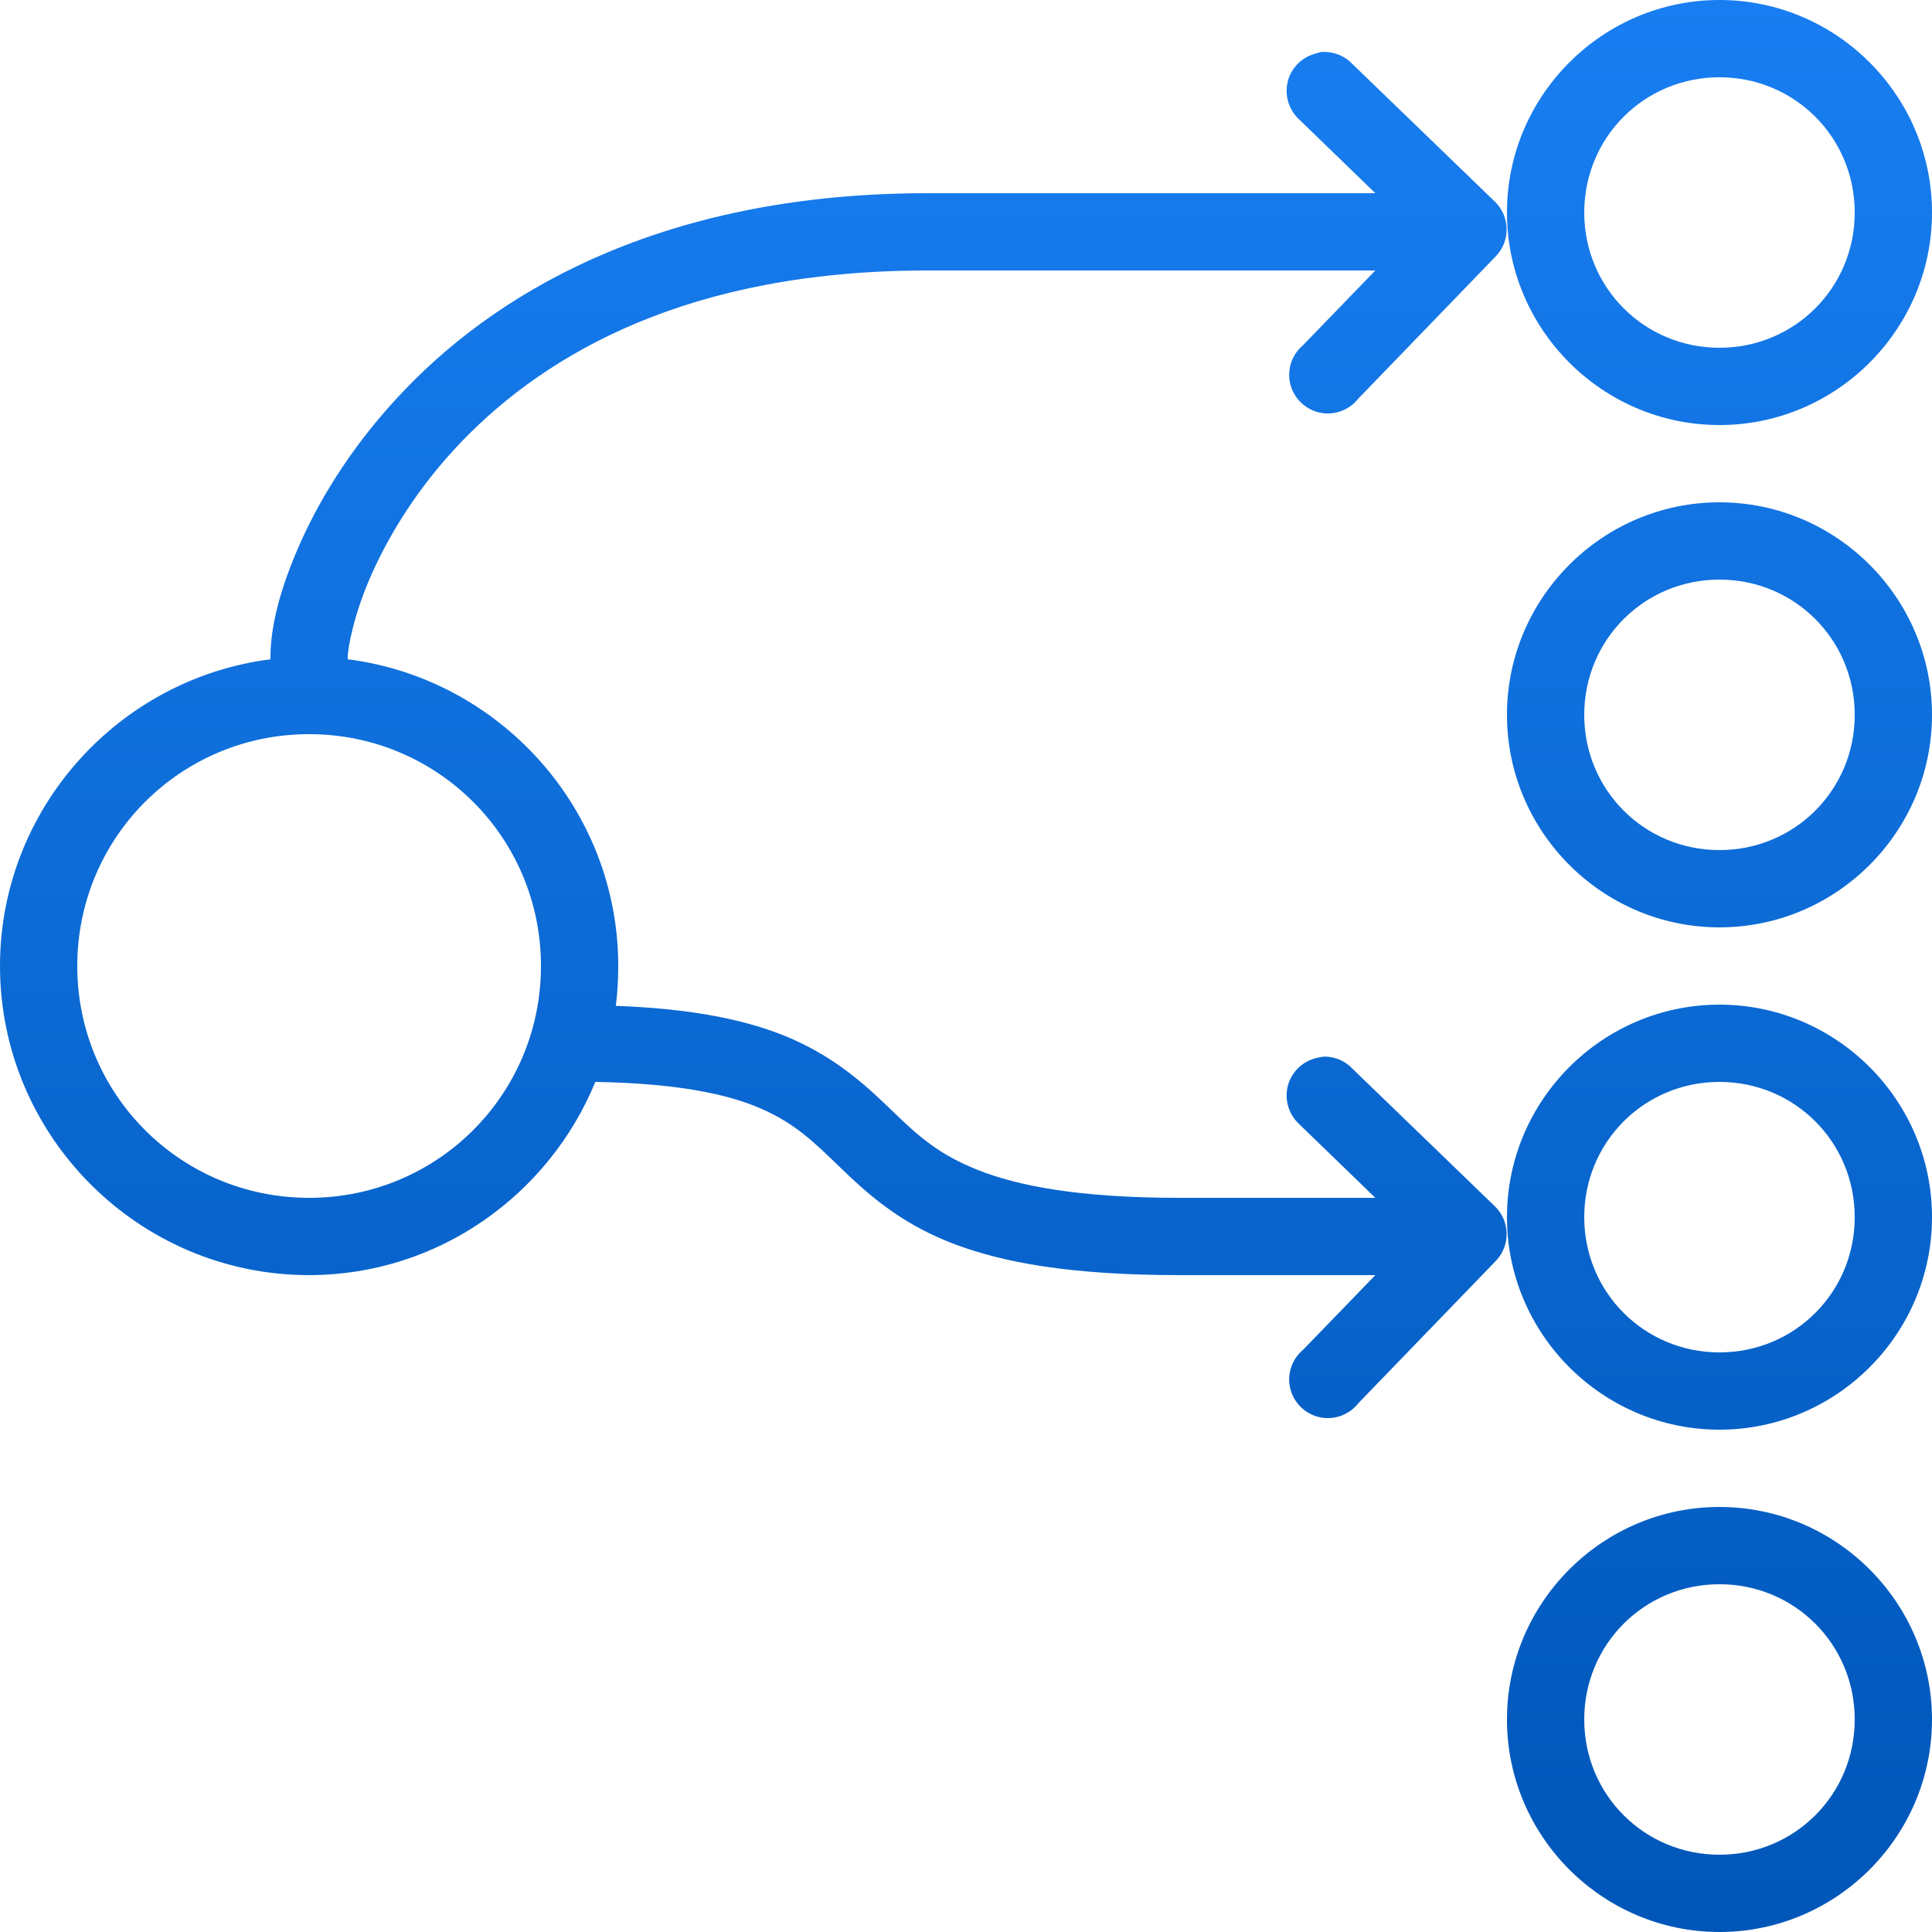<svg width="72" height="72" viewBox="0 0 72 72" fill="none" xmlns="http://www.w3.org/2000/svg">
<g clip-path="url(#clip0_52_226)">
<path d="M64.08 0C59.721 0 56.16 3.561 56.16 7.92C56.16 12.279 59.721 15.84 64.08 15.84C68.439 15.84 72 12.279 72 7.92C72 3.561 68.439 0 64.08 0ZM49.23 1.935C49.185 1.946 49.14 1.963 49.095 1.98C48.566 2.092 48.144 2.486 47.998 3.009C47.858 3.533 48.021 4.089 48.42 4.455L51.255 7.2H34.56C25.043 7.2 18.838 10.626 15.12 14.49C13.258 16.419 11.992 18.444 11.205 20.205C10.418 21.966 10.08 23.372 10.08 24.48C10.08 24.508 10.08 24.542 10.08 24.57C4.416 25.29 0 30.144 0 36C0 42.345 5.175 47.52 11.52 47.52C16.329 47.52 20.464 44.522 22.185 40.32C25.245 40.371 27.124 40.776 28.35 41.31C29.655 41.878 30.369 42.598 31.32 43.515C32.271 44.432 33.469 45.54 35.415 46.305C37.361 47.07 39.966 47.52 43.965 47.52H51.255L48.555 50.31C48.133 50.664 47.953 51.233 48.088 51.761C48.223 52.296 48.656 52.706 49.191 52.819C49.731 52.931 50.288 52.723 50.625 52.29L55.755 46.98C56.295 46.406 56.278 45.506 55.71 44.955L50.4 39.825C50.13 39.538 49.759 39.381 49.365 39.375C49.275 39.381 49.185 39.398 49.095 39.42C48.566 39.532 48.144 39.926 47.998 40.449C47.858 40.972 48.021 41.529 48.42 41.895L51.255 44.64H43.965C40.191 44.64 37.929 44.19 36.45 43.605C34.971 43.02 34.217 42.328 33.3 41.445C32.383 40.562 31.269 39.482 29.475 38.7C27.922 38.025 25.852 37.592 22.95 37.485C23.012 36.996 23.04 36.506 23.04 36C23.04 30.144 18.624 25.29 12.96 24.57C12.96 24.542 12.96 24.508 12.96 24.48C12.96 24.148 13.196 22.854 13.86 21.375C14.524 19.896 15.587 18.141 17.19 16.47C20.402 13.134 25.718 10.08 34.56 10.08H51.255L48.555 12.87C48.133 13.224 47.953 13.793 48.088 14.321C48.223 14.856 48.656 15.266 49.191 15.379C49.731 15.491 50.288 15.283 50.625 14.85L55.755 9.54C56.295 8.966 56.278 8.066 55.71 7.515L50.4 2.385C50.13 2.098 49.759 1.941 49.365 1.935C49.32 1.935 49.275 1.935 49.23 1.935ZM64.08 2.88C66.881 2.88 69.12 5.119 69.12 7.92C69.12 10.721 66.881 12.96 64.08 12.96C61.279 12.96 59.04 10.721 59.04 7.92C59.04 5.119 61.279 2.88 64.08 2.88ZM64.08 18.72C59.721 18.72 56.16 22.281 56.16 26.64C56.16 30.999 59.721 34.56 64.08 34.56C68.439 34.56 72 30.999 72 26.64C72 22.281 68.439 18.72 64.08 18.72ZM64.08 21.6C66.881 21.6 69.12 23.839 69.12 26.64C69.12 29.441 66.881 31.68 64.08 31.68C61.279 31.68 59.04 29.441 59.04 26.64C59.04 23.839 61.279 21.6 64.08 21.6ZM11.52 27.36C16.307 27.36 20.16 31.213 20.16 36C20.16 40.787 16.307 44.64 11.52 44.64C6.733 44.64 2.88 40.787 2.88 36C2.88 31.213 6.733 27.36 11.52 27.36ZM64.08 37.44C59.721 37.44 56.16 41.001 56.16 45.36C56.16 49.719 59.721 53.28 64.08 53.28C68.439 53.28 72 49.719 72 45.36C72 41.001 68.439 37.44 64.08 37.44ZM64.08 40.32C66.881 40.32 69.12 42.559 69.12 45.36C69.12 48.161 66.881 50.4 64.08 50.4C61.279 50.4 59.04 48.161 59.04 45.36C59.04 42.559 61.279 40.32 64.08 40.32ZM64.08 56.16C59.721 56.16 56.16 59.721 56.16 64.08C56.16 68.439 59.721 72 64.08 72C68.439 72 72 68.439 72 64.08C72 59.721 68.439 56.16 64.08 56.16ZM64.08 59.04C66.881 59.04 69.12 61.279 69.12 64.08C69.12 66.881 66.881 69.12 64.08 69.12C61.279 69.12 59.04 66.881 59.04 64.08C59.04 61.279 61.279 59.04 64.08 59.04Z" fill="url(#paint0_linear_52_226)"/>
</g>
<defs>
<linearGradient id="paint0_linear_52_226" x1="36" y1="0" x2="36" y2="72" gradientUnits="userSpaceOnUse">
<stop stop-color="#187EF1"/>
<stop offset="1" stop-color="#0056B8"/>
</linearGradient>
<clipPath id="clip0_52_226">
<rect width="72" height="72" fill="white"/>
</clipPath>
</defs>
</svg>
